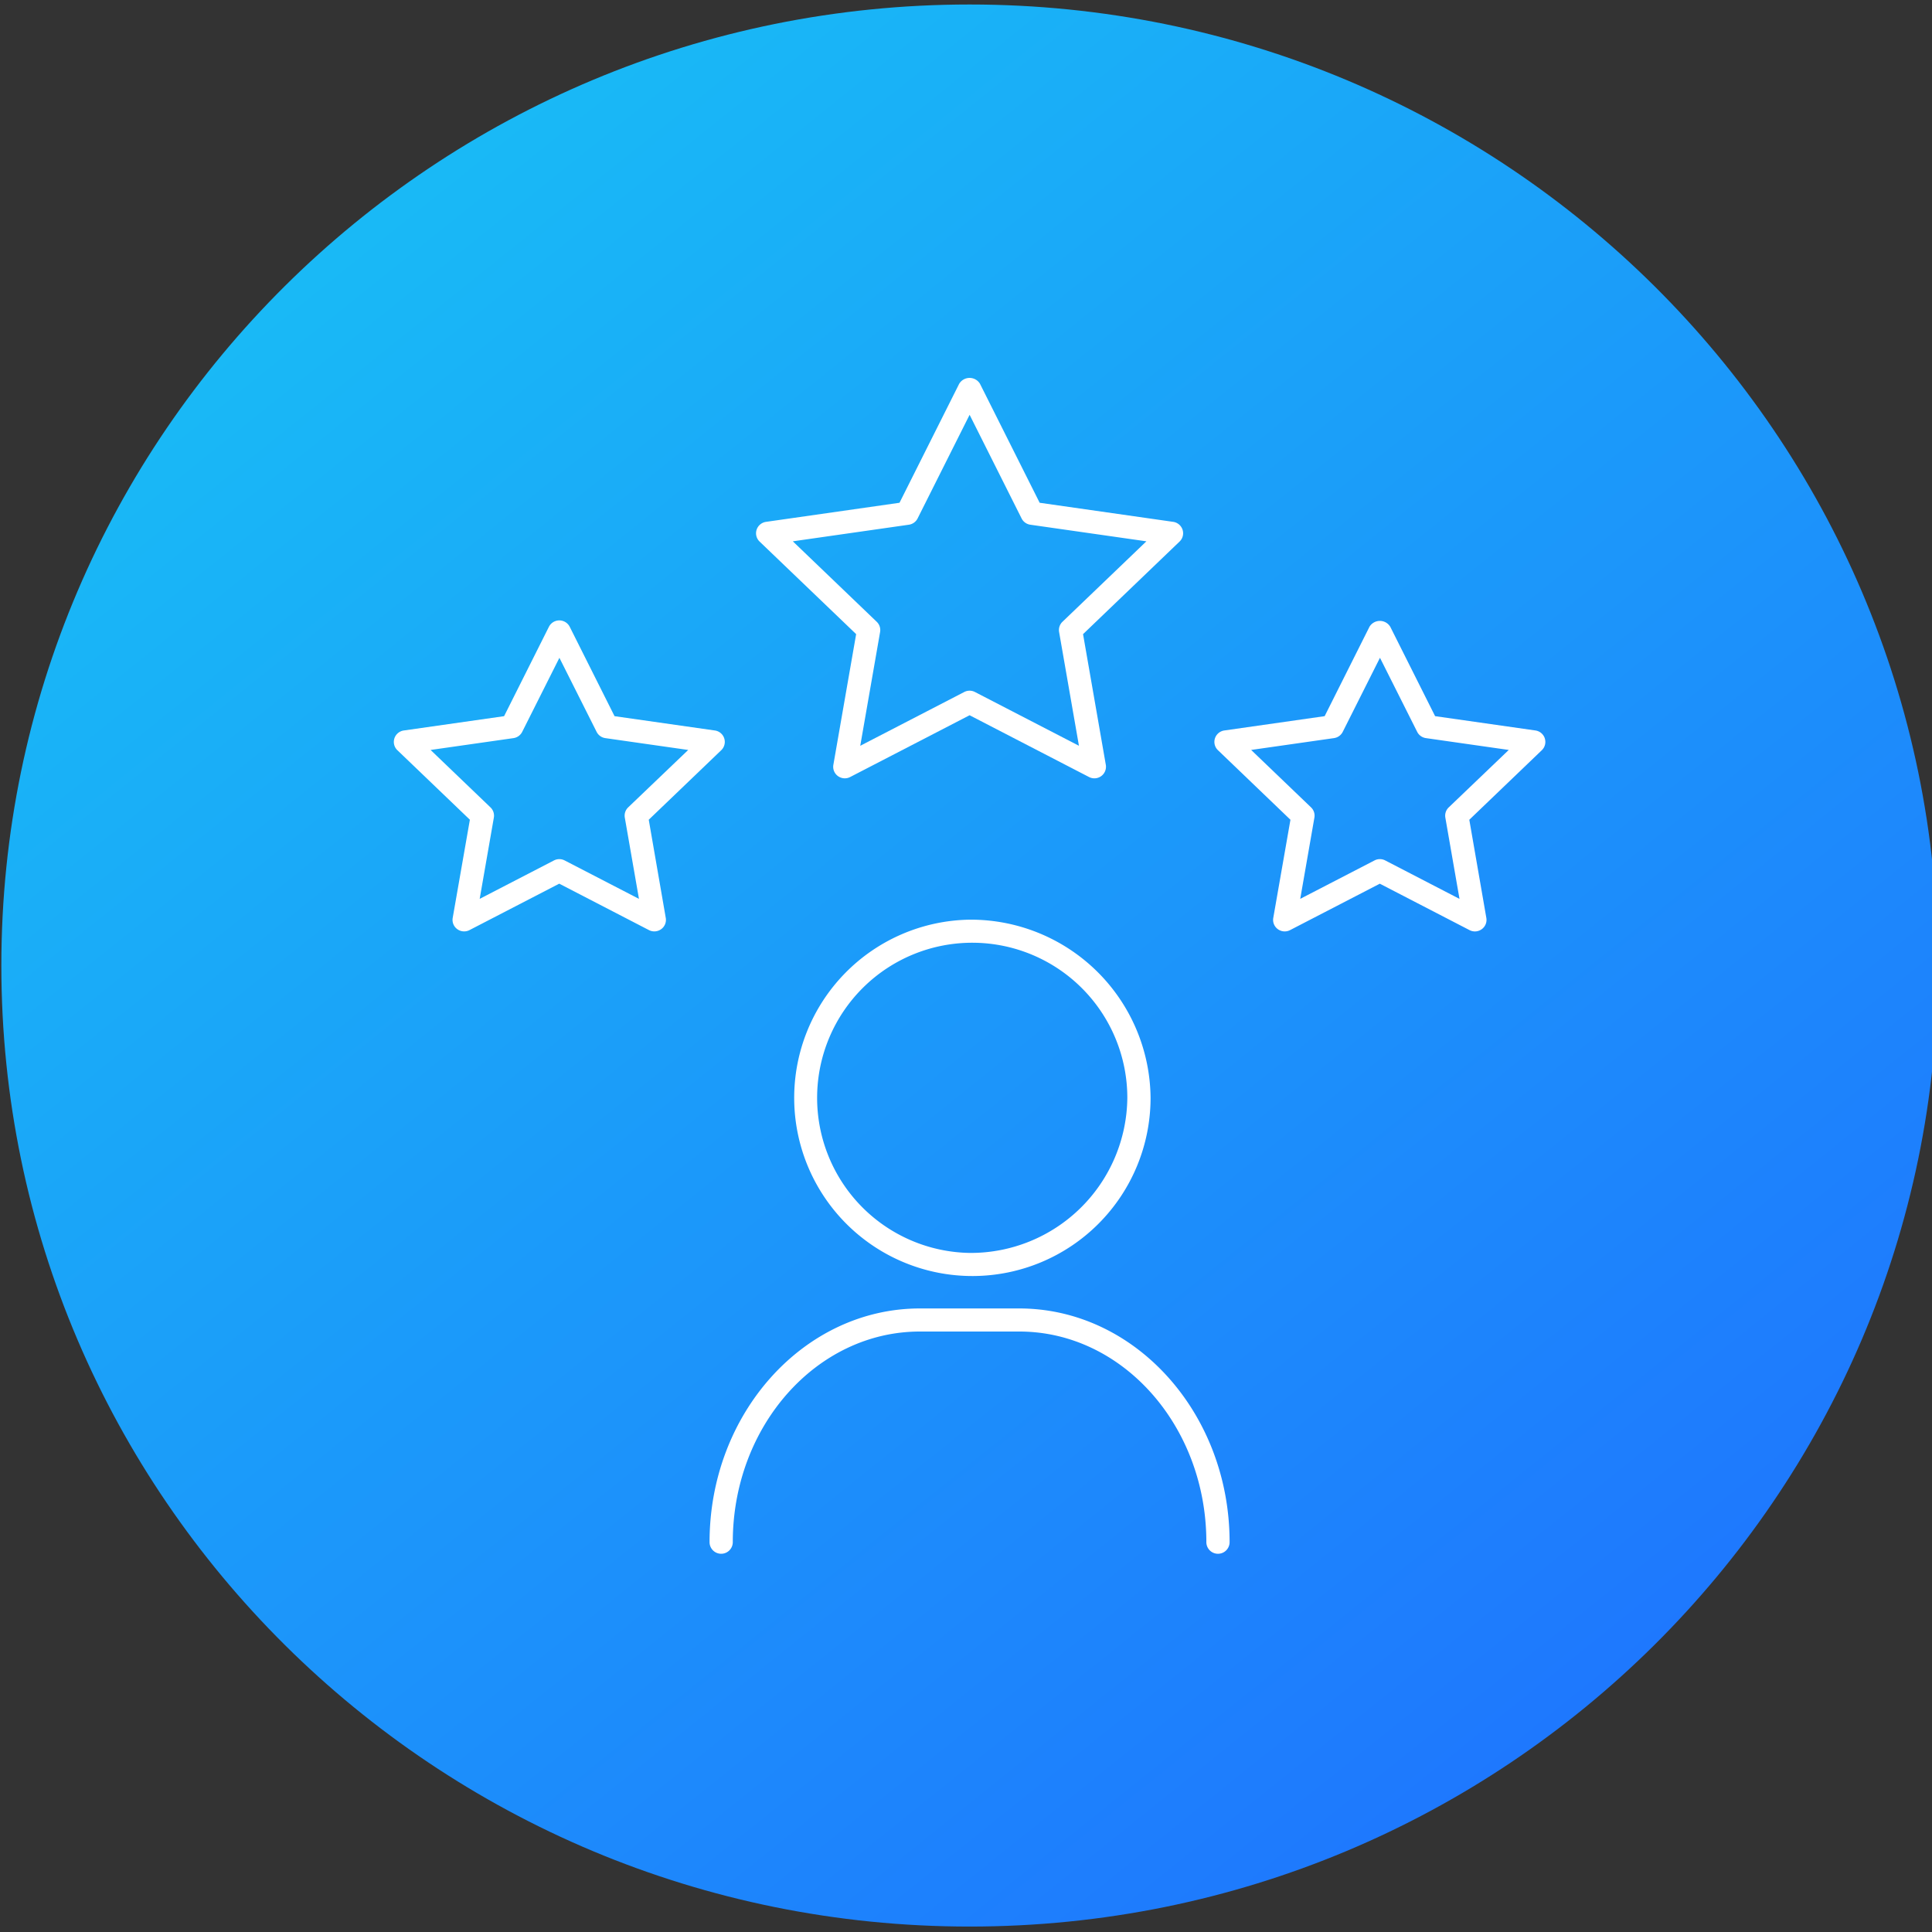 <svg xmlns="http://www.w3.org/2000/svg" xmlns:xlink="http://www.w3.org/1999/xlink" width="135" height="135" viewBox="0 0 135 135">
  <rect x="0" y="0" width="135" height="135" fill="#333333" stroke="none"/>
  <defs>
    <clipPath id="clip-path">
      <rect id="長方形_2252" data-name="長方形 2252" width="135" height="135" fill="none"/>
    </clipPath>
    <linearGradient id="linear-gradient" x1="0.128" x2="0.931" y2="1" gradientUnits="objectBoundingBox">
      <stop offset="0" stop-color="#18c2f5"/>
      <stop offset="1" stop-color="#1f6dff"/>
    </linearGradient>
  </defs>
  <g id="グループ_2142" data-name="グループ 2142" transform="translate(0.092 0.312)">
    <g id="グループ_2139" data-name="グループ 2139" transform="translate(-0.092 -0.312)">
      <g id="グループ_2138" data-name="グループ 2138" clip-path="url(#clip-path)">
        <path id="パス_6097" data-name="パス 6097" d="M67.658,0c37.366,0,67.658,30.066,67.658,67.153s-30.292,67.153-67.658,67.153S0,104.24,0,67.153,30.292,0,67.658,0" transform="translate(0.094 0.314)" fill="url(#linear-gradient)"/>
      </g>
    </g>
    <g id="グループ_2141" data-name="グループ 2141" transform="translate(-0.092 -0.312)">
      <g id="グループ_2140" data-name="グループ 2140" clip-path="url(#clip-path)">
        <path id="パス_6098" data-name="パス 6098" d="M48.214,61.993l5.066-4.858a.805.805,0,0,0-.448-1.378l-7.008-1-3.132-6.245a.815.815,0,0,0-1.454,0l-3.132,6.245-7.008,1a.811.811,0,0,0-.657.551.8.8,0,0,0,.208.827l5.066,4.858-1.2,6.859a.8.8,0,0,0,.32.788.811.811,0,0,0,.479.156.82.82,0,0,0,.375-.091l6.27-3.244,6.269,3.244a.819.819,0,0,0,.854-.064.8.8,0,0,0,.321-.788ZM42.34,64.839a.809.809,0,0,0-.751,0L36.4,67.523l.99-5.676a.8.8,0,0,0-.236-.717l-4.184-4.012,5.789-.827a.81.81,0,0,0,.612-.438l2.6-5.174,2.6,5.174a.81.81,0,0,0,.611.438l5.789.827L46.776,61.13a.8.8,0,0,0-.235.717l.989,5.676Z" transform="translate(-2.882 -4.714)" fill="#fff"/>
        <path id="パス_6099" data-name="パス 6099" d="M117.049,56.311a.81.81,0,0,0-.657-.55l-7.008-1-3.133-6.246a.849.849,0,0,0-1.453,0l-3.132,6.246-7.008,1a.81.81,0,0,0-.657.55.8.8,0,0,0,.208.827L99.276,62l-1.2,6.859a.8.8,0,0,0,.321.788.815.815,0,0,0,.853.064l6.27-3.243,6.269,3.243a.812.812,0,0,0,.854-.064.8.8,0,0,0,.321-.788L111.774,62l5.066-4.859a.8.8,0,0,0,.208-.827m-6.713,4.823a.8.8,0,0,0-.235.717l.989,5.676L105.9,64.843a.811.811,0,0,0-.751,0L99.96,67.527l.99-5.676a.8.8,0,0,0-.236-.717l-4.184-4.012,5.789-.827a.811.811,0,0,0,.612-.439l2.6-5.174,2.6,5.174a.811.811,0,0,0,.611.439l5.789.827Z" transform="translate(-9.105 -4.719)" fill="#fff"/>
        <path id="パス_6100" data-name="パス 6100" d="M65.453,47.045l-1.592,9.132a.8.8,0,0,0,.321.788.813.813,0,0,0,.854.064l8.344-4.316,8.344,4.316a.81.81,0,0,0,1.175-.851l-1.591-9.132,6.745-6.47a.8.8,0,0,0,.208-.826.811.811,0,0,0-.657-.551l-9.328-1.333-4.17-8.314a.849.849,0,0,0-1.453,0l-4.17,8.314L59.156,39.2a.811.811,0,0,0-.658.551.8.8,0,0,0,.208.826ZM69.136,39.4a.812.812,0,0,0,.611-.438l3.634-7.243,3.633,7.243a.812.812,0,0,0,.611.438l8.109,1.16L79.87,46.182a.8.8,0,0,0-.235.717l1.386,7.948L73.756,51.09a.81.81,0,0,0-.751,0L65.74,54.847,67.126,46.9a.8.8,0,0,0-.235-.717l-5.863-5.623Z" transform="translate(-5.629 -2.735)" fill="#fff"/>
        <path id="パス_6101" data-name="パス 6101" d="M73.628,71.421A12.451,12.451,0,1,0,86.273,83.869,12.562,12.562,0,0,0,73.628,71.421m0,23.286A10.838,10.838,0,1,1,84.649,83.869,10.943,10.943,0,0,1,73.628,94.707" transform="translate(-5.876 -7.158)" fill="#fff"/>
        <path id="パス_6102" data-name="パス 6102" d="M76.5,101.762H69.558c-8.1,0-14.7,7.326-14.7,16.33a.811.811,0,0,0,1.623,0c0-8.115,5.865-14.717,13.073-14.717H76.5c7.208,0,13.072,6.6,13.072,14.717a.812.812,0,0,0,1.624,0c0-9-6.593-16.33-14.7-16.33" transform="translate(-5.277 -10.333)" fill="#fff"/>
      </g>
    </g>
  </g>
</svg>
